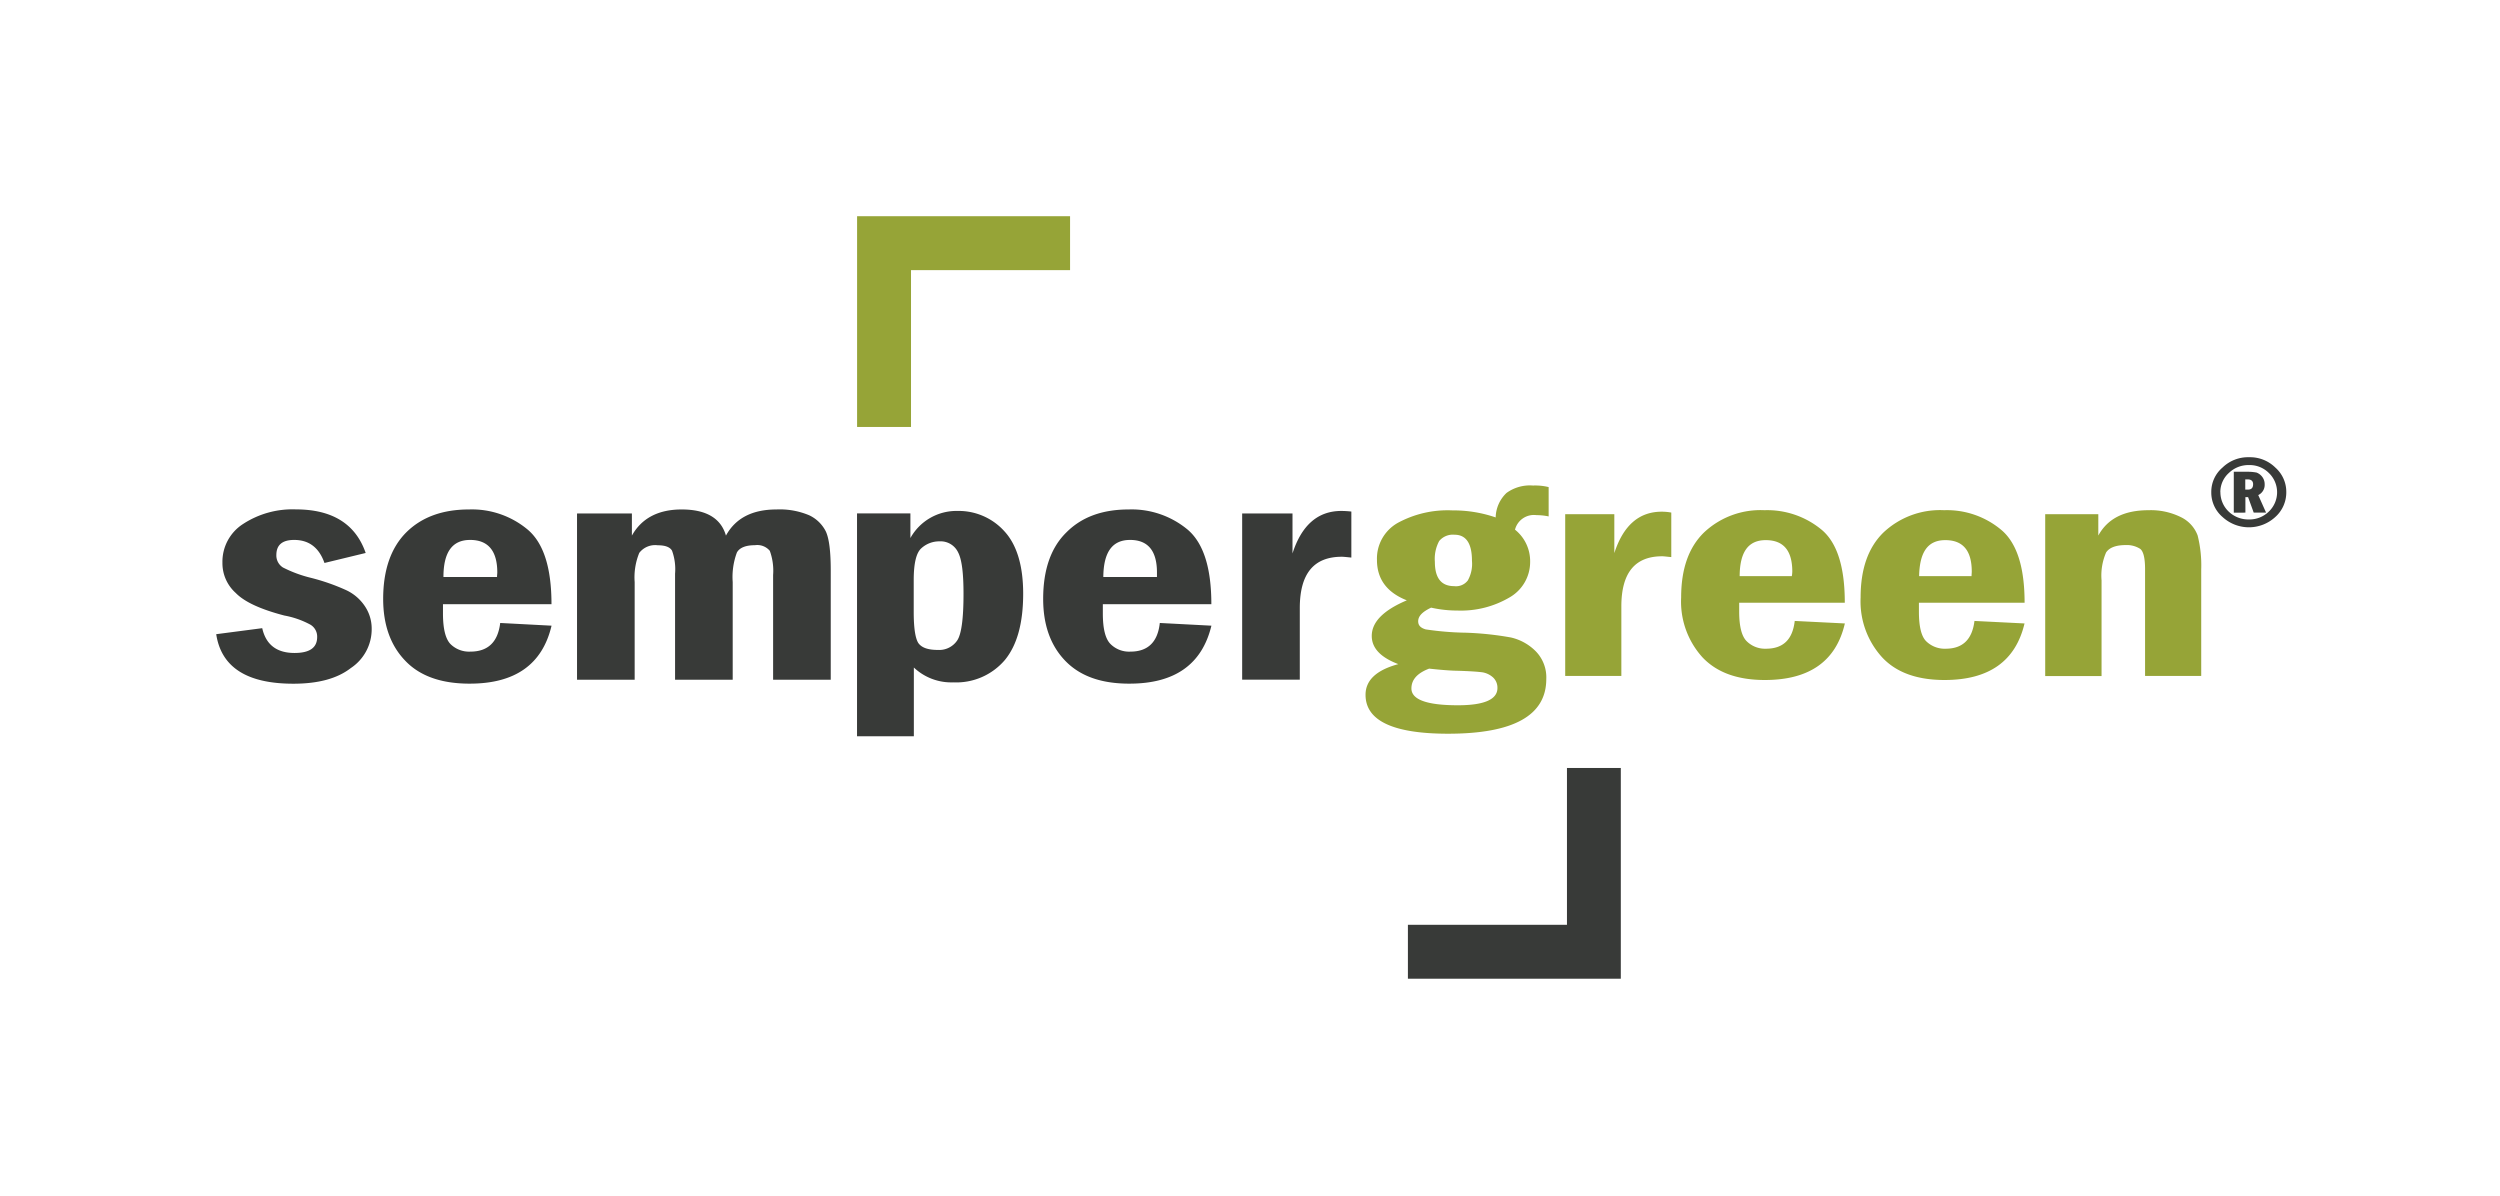 <svg xmlns="http://www.w3.org/2000/svg" xmlns:xlink="http://www.w3.org/1999/xlink" width="370" height="177" viewBox="0 0 370 177"><defs><clipPath id="b"><rect width="370" height="177"/></clipPath></defs><g id="a" clip-path="url(#b)"><g transform="translate(32 32)"><path d="M199.91,81.66v23.21H176.37v7.98h31.51V81.66Z" fill="#383a38"/><path d="M94.85,0V31.19h7.98V7.98h23.54V0Z" fill="#96a437"/><path d="M22.12,49.84l-6.1,1.48c-.8-2.28-2.3-3.41-4.48-3.41-1.75,0-2.64.73-2.64,2.24a2.1,2.1,0,0,0,.98,1.84,18.912,18.912,0,0,0,4.14,1.53,30.761,30.761,0,0,1,5.12,1.78,6.726,6.726,0,0,1,2.76,2.27,5.948,5.948,0,0,1,1.11,3.5,6.893,6.893,0,0,1-3.07,5.79c-2.02,1.57-4.84,2.33-8.53,2.33q-10.3,0-11.41-7.33l6.81-.89c.55,2.45,2.15,3.67,4.78,3.67,2.21,0,3.35-.76,3.35-2.36a2.051,2.051,0,0,0-1.02-1.84,12.989,12.989,0,0,0-3.83-1.34c-3.53-.92-5.92-2.02-7.21-3.35A5.9,5.9,0,0,1,.92,51.27a6.632,6.632,0,0,1,3.07-5.73,13.347,13.347,0,0,1,7.79-2.15c5.4,0,8.86,2.16,10.34,6.45h0Z" fill="#383a38"/><path d="M41.56,53.4c0-.27.04-.49.04-.67,0-3.2-1.35-4.82-4.02-4.82s-3.95,1.84-3.95,5.49h7.94Zm8.06,4.02H33.56V58.8c0,2.24.37,3.74,1.1,4.51a3.911,3.911,0,0,0,2.95,1.13q3.915,0,4.42-4.24l7.6.4q-2.025,8.6-12.15,8.58c-4.17,0-7.36-1.13-9.51-3.4-2.18-2.26-3.26-5.33-3.26-9.14,0-4.29,1.16-7.6,3.44-9.87,2.3-2.27,5.4-3.37,9.26-3.37a12.865,12.865,0,0,1,8.71,3c2.34,2,3.5,5.65,3.5,11.02h0Z" fill="#383a38"/><path d="M53.43,43.99h8.09v3.28c1.44-2.58,3.93-3.87,7.36-3.87,3.62,0,5.82,1.29,6.56,3.87q2.115-3.87,7.48-3.87a11.191,11.191,0,0,1,4.84.86,5.24,5.24,0,0,1,2.46,2.39c.49,1.05.73,2.95.73,5.81V68.6H82.42V53.1a8.537,8.537,0,0,0-.49-3.58,2.417,2.417,0,0,0-2.2-.83c-1.35,0-2.27.36-2.67,1.08a10.414,10.414,0,0,0-.62,4.38V68.6H67.91V52.9a8.012,8.012,0,0,0-.45-3.4c-.31-.54-1.02-.8-2.12-.8a2.964,2.964,0,0,0-2.73,1.13,9.557,9.557,0,0,0-.68,4.32V68.6H53.4V44.01h.02Z" fill="#383a38"/><path d="M103.23,58.55c0,2.33.22,3.86.67,4.6.49.71,1.44,1.04,2.91,1.04a3.207,3.207,0,0,0,2.86-1.41c.62-.92.93-3.22.93-6.87,0-3.04-.24-5.09-.8-6.16a2.866,2.866,0,0,0-2.76-1.63,3.926,3.926,0,0,0-2.7,1.04c-.73.67-1.11,2.2-1.11,4.7v4.69h0Zm-8.4-14.57h7.91v3.65a7.785,7.785,0,0,1,6.96-4.01,9.1,9.1,0,0,1,6.97,3.03c1.83,2,2.76,5.1,2.76,9.21,0,4.34-.89,7.6-2.7,9.81a9.452,9.452,0,0,1-7.66,3.32,8.04,8.04,0,0,1-5.82-2.2V76.97H94.84V44h0Z" fill="#383a38"/><path d="M139.23,53.4v-.67c0-3.2-1.32-4.82-3.98-4.82s-3.93,1.84-3.96,5.49h7.95Zm8.06,4.02H131.22V58.8c0,2.24.37,3.74,1.13,4.51a3.881,3.881,0,0,0,2.95,1.13c2.58,0,4.05-1.41,4.35-4.24l7.64.4q-2.07,8.6-12.17,8.58c-4.17,0-7.3-1.13-9.48-3.4s-3.25-5.33-3.25-9.14c0-4.29,1.13-7.6,3.46-9.87,2.27-2.27,5.33-3.37,9.2-3.37a12.962,12.962,0,0,1,8.74,3c2.33,2,3.49,5.65,3.49,11.02h0Z" fill="#383a38"/><path d="M151.84,43.99h7.45v5.92c1.35-4.2,3.77-6.29,7.23-6.29a13.736,13.736,0,0,1,1.48.09v6.81c-.61-.06-1.11-.12-1.41-.12-4.16,0-6.22,2.51-6.22,7.6V68.59h-8.53V43.98h0Z" fill="#383a38"/><path d="M185.85,50.98c0-2.54-.86-3.84-2.58-3.84a2.621,2.621,0,0,0-2.27.93,5.572,5.572,0,0,0-.64,3.07c0,2.42.95,3.61,2.86,3.61a2.194,2.194,0,0,0,2.02-.85,5.036,5.036,0,0,0,.61-2.91h0Zm-6.32,15.97c-1.78.67-2.64,1.65-2.64,2.94,0,1.66,2.3,2.49,6.88,2.49,3.89,0,5.85-.86,5.85-2.55a2.064,2.064,0,0,0-.64-1.56,3.085,3.085,0,0,0-1.6-.77c-.67-.09-2.09-.19-4.17-.24-1.22-.05-2.45-.17-3.67-.3h0ZM197.2,40.08v4.35a8.916,8.916,0,0,0-1.81-.19,2.887,2.887,0,0,0-3.17,2.15,5.954,5.954,0,0,1,2.24,4.78,6.03,6.03,0,0,1-3,5.22,14.184,14.184,0,0,1-7.79,1.97,17.41,17.41,0,0,1-3.86-.43c-1.29.61-1.92,1.25-1.92,2.02,0,.62.37.98,1.11,1.2a44.1,44.1,0,0,0,5.95.49,46.306,46.306,0,0,1,6.68.71,7.539,7.539,0,0,1,3.71,2.09,5.517,5.517,0,0,1,1.51,4.05q0,8.1-14.54,8.1c-8.15,0-12.21-1.94-12.21-5.76,0-2.15,1.6-3.66,4.85-4.54-2.61-.99-3.93-2.37-3.93-4.17,0-2.05,1.71-3.8,5.19-5.27-2.95-1.16-4.42-3.16-4.42-5.98a6.058,6.058,0,0,1,3.04-5.46,15.415,15.415,0,0,1,8.15-1.87,19.058,19.058,0,0,1,6.38,1.04,5.149,5.149,0,0,1,1.6-3.62,5.874,5.874,0,0,1,3.93-1.1,8.262,8.262,0,0,1,2.31.23h0Z" fill="#96a437"/><path d="M199.65,44.1h7.27v5.76c1.32-4.08,3.65-6.13,7.02-6.13a7.951,7.951,0,0,1,1.41.13v6.59c-.58-.05-1.04-.12-1.35-.12-4.05,0-6.04,2.48-6.04,7.42V68.04h-8.31V44.09h0Z" fill="#96a437"/><path d="M233.19,53.27a4.924,4.924,0,0,0,.07-.67c0-3.14-1.32-4.66-3.93-4.66s-3.84,1.78-3.86,5.33h7.72Zm7.85,3.93H225.4v1.32c0,2.18.37,3.65,1.11,4.38a3.85,3.85,0,0,0,2.85,1.11c2.54,0,3.95-1.35,4.26-4.11l7.42.37c-1.29,5.58-5.25,8.37-11.84,8.37-4.05,0-7.11-1.11-9.23-3.35a12.272,12.272,0,0,1-3.16-8.86c0-4.21,1.11-7.39,3.37-9.61a12.173,12.173,0,0,1,8.95-3.31,12.618,12.618,0,0,1,8.53,2.94c2.27,1.95,3.37,5.53,3.37,10.75h0Z" fill="#96a437"/><path d="M259.79,53.27c0-.27.03-.49.03-.67,0-3.14-1.32-4.66-3.92-4.66s-3.8,1.78-3.87,5.33h7.76Zm7.85,3.93H252v1.32c0,2.18.34,3.65,1.07,4.38a3.9,3.9,0,0,0,2.88,1.11c2.51,0,3.93-1.35,4.27-4.11l7.41.37q-1.98,8.37-11.84,8.37-6.105,0-9.23-3.35a12.289,12.289,0,0,1-3.19-8.86c0-4.21,1.11-7.39,3.37-9.61a12.206,12.206,0,0,1,8.99-3.31,12.513,12.513,0,0,1,8.49,2.94c2.29,1.95,3.42,5.53,3.42,10.75h0Z" fill="#96a437"/><path d="M270.67,44.1h7.88v3.16c1.39-2.52,3.84-3.75,7.46-3.75a10.02,10.02,0,0,1,4.79,1.04,4.917,4.917,0,0,1,2.45,2.7,18.132,18.132,0,0,1,.53,5.03V68.04h-8.31V52.22c0-1.59-.24-2.64-.74-3a3.662,3.662,0,0,0-2.09-.55c-1.47,0-2.45.36-2.94,1.1a8.593,8.593,0,0,0-.67,4.12V68.06h-8.34V44.1h0Z" fill="#96a437"/><path d="M300.3,38.95v1.51h.4c.52,0,.76-.27.76-.8,0-.45-.27-.71-.79-.71Zm-1.71-1.13h2.09a6.892,6.892,0,0,1,1.29.12,1.9,1.9,0,0,1,.83.62,1.787,1.787,0,0,1,.37,1.11,1.661,1.661,0,0,1-.95,1.6l1.16,2.6h-1.83l-.83-2.29h-.4v2.29H298.6V37.83h0Zm-1.97,3.03a3.958,3.958,0,0,0,1.22,2.86,4.213,4.213,0,0,0,3.01,1.17,4.1,4.1,0,0,0,2.94-1.17,3.951,3.951,0,0,0,0-5.71,4.019,4.019,0,0,0-2.94-1.17A4.159,4.159,0,0,0,297.87,38a3.794,3.794,0,0,0-1.26,2.85h0Zm-1.35,0a4.717,4.717,0,0,1,1.66-3.65,5.415,5.415,0,0,1,3.93-1.53,5.323,5.323,0,0,1,3.89,1.53,4.783,4.783,0,0,1,1.62,3.65,4.865,4.865,0,0,1-1.62,3.66,5.761,5.761,0,0,1-7.82,0,4.755,4.755,0,0,1-1.66-3.66Z" fill="#383a38"/></g></g></svg>